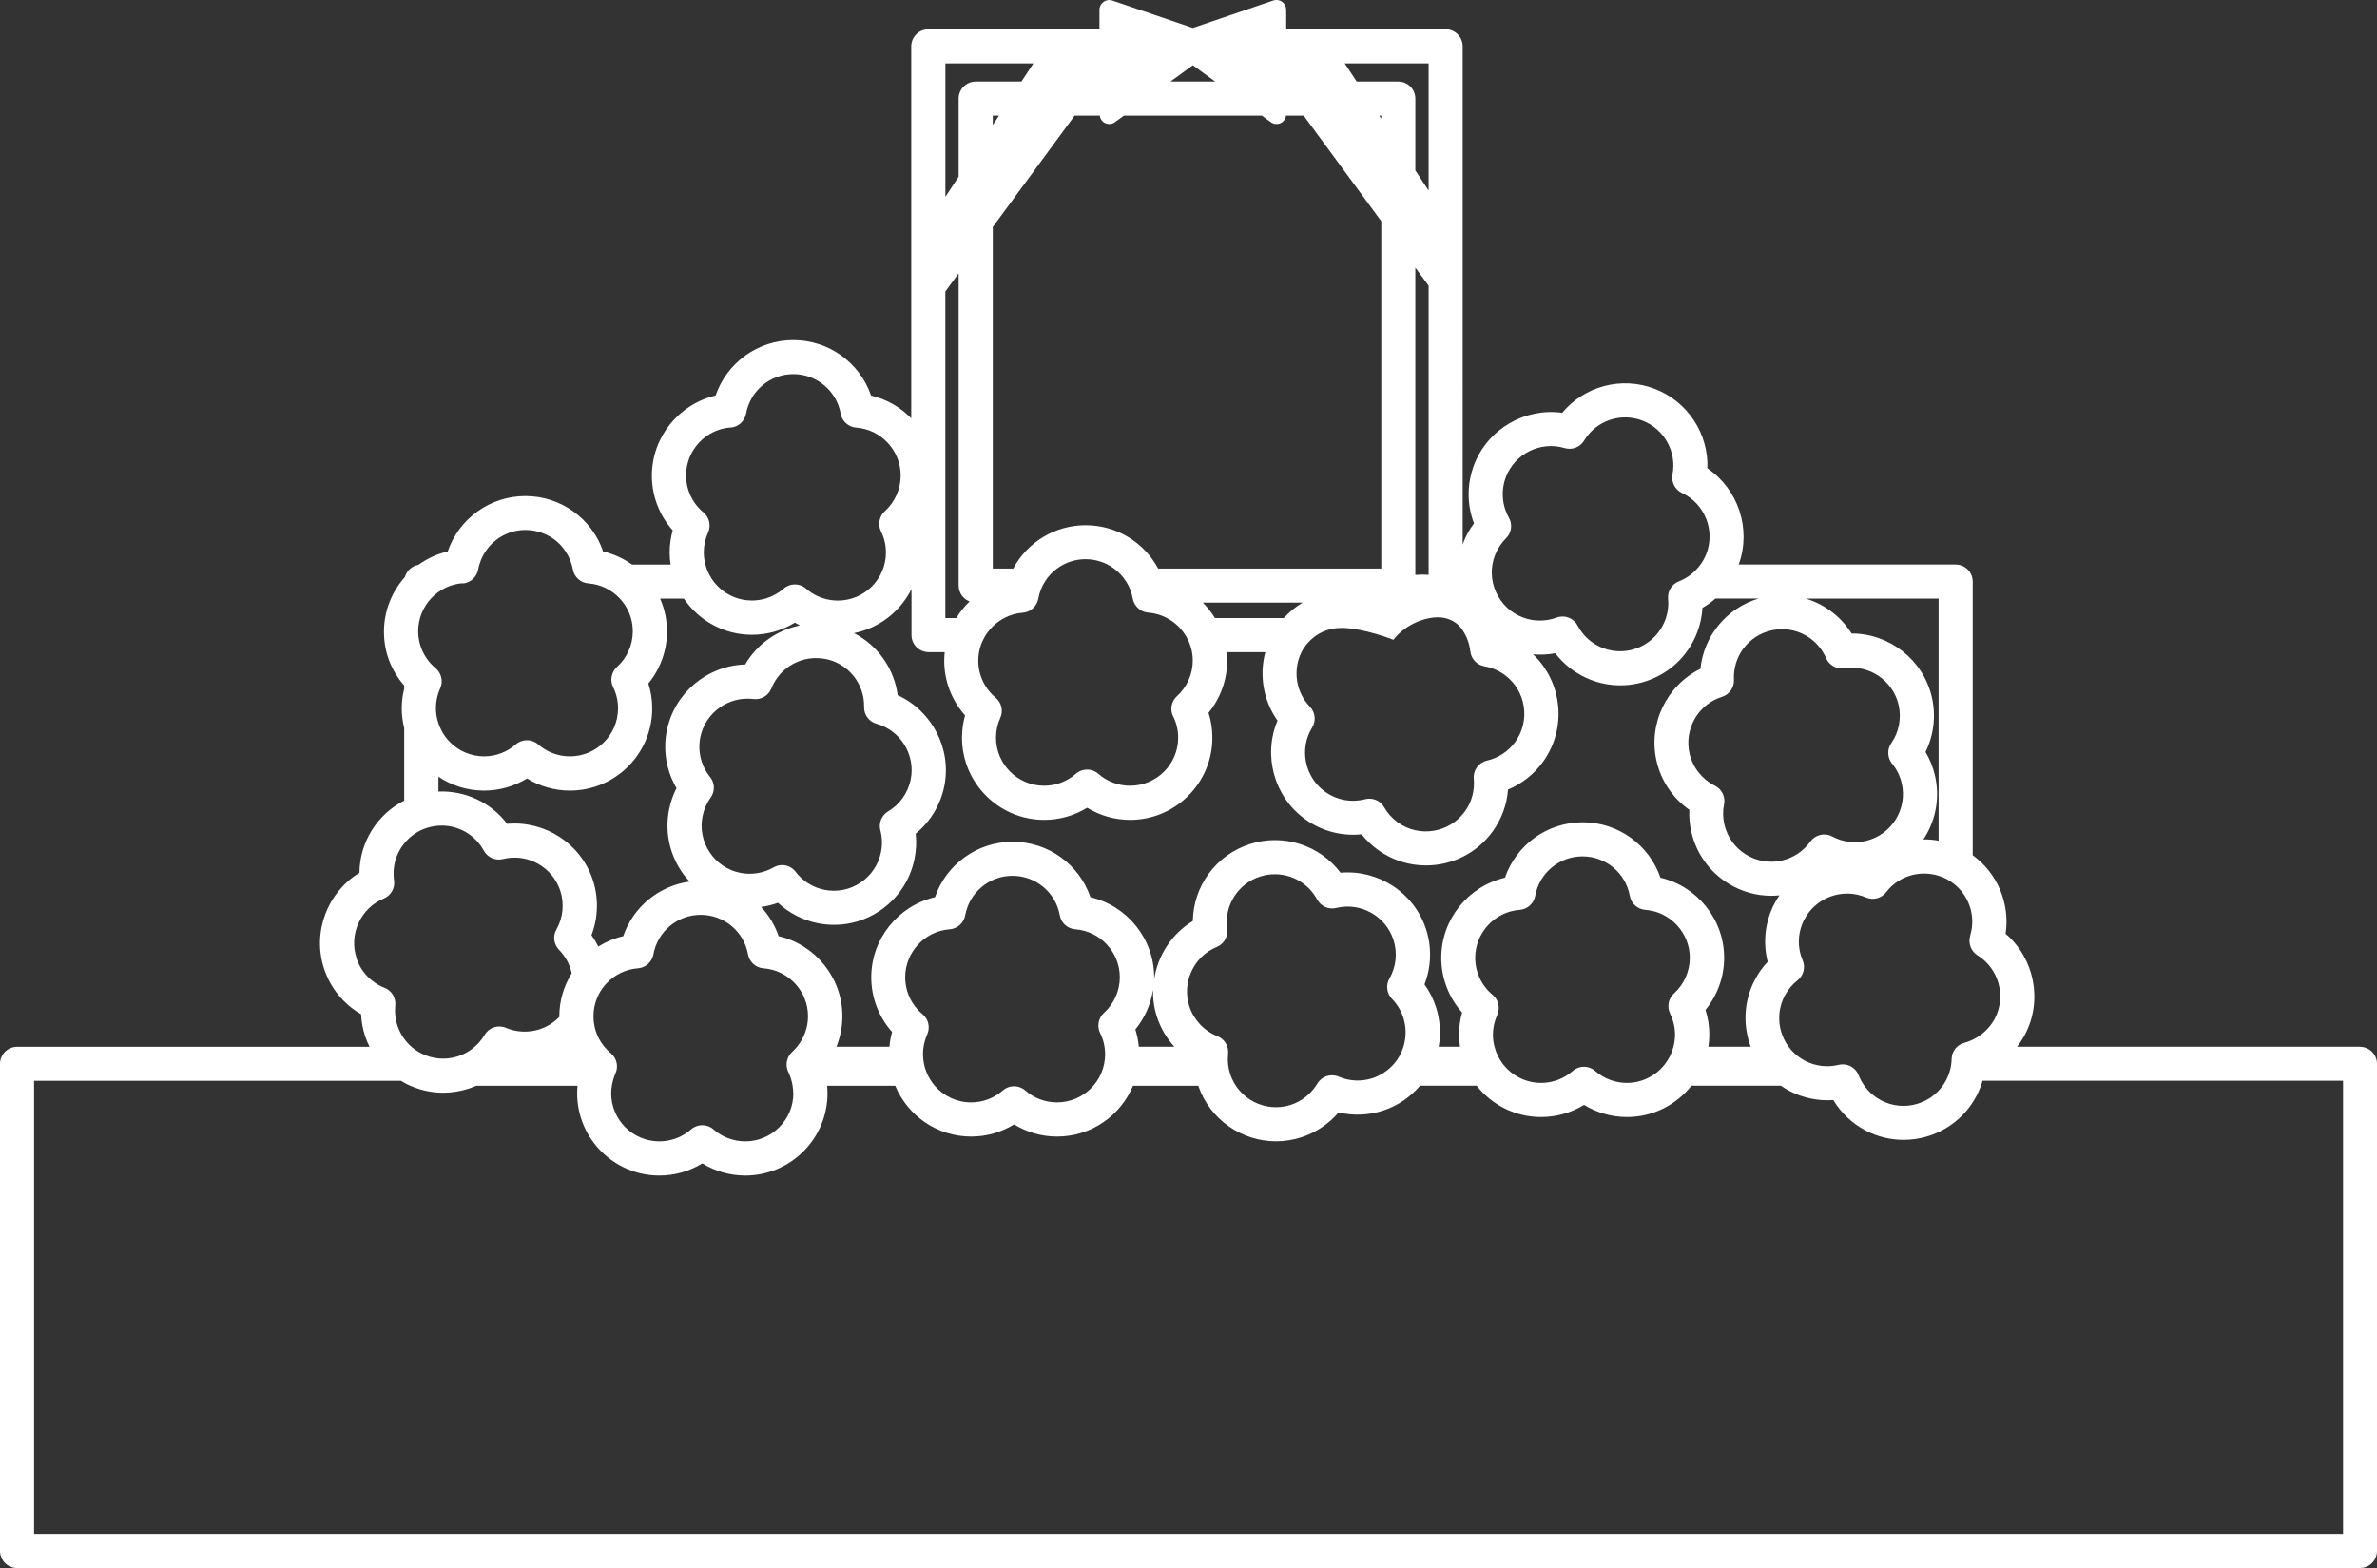 <svg xmlns="http://www.w3.org/2000/svg" id="_&#x30EC;&#x30A4;&#x30E4;&#x30FC;_2" width="488" height="321.88" viewBox="0 0 488 321.88"><rect x="0" y="0" width="488" height="321.88" fill="#333333" stroke="none"/><g id="_&#x30C7;&#x30B6;&#x30A4;&#x30F3;"><path d="M484.5,214.88h-70.4c.63-.81,1.19-1.67,1.67-2.58,3.65-7.02,1.84-15.61-4.02-20.62.93-6.2-1.67-12.42-6.75-16.11v-56.18c0-1.93-1.57-3.5-3.5-3.5h-44.54c2.65-7.32-.12-15.49-6.43-19.75.25-7.1-4.02-13.72-10.84-16.33-6.82-2.61-14.42-.53-18.97,4.93-7.64-1.06-15.26,3.29-18.09,10.68-1.49,3.91-1.48,8.17-.02,12.02-.92,1.23-1.67,2.59-2.22,4.05-.04.1-.06.2-.1.3V9.51c0-1.93-1.57-3.5-3.5-3.5h-25.34l-.05-.08h-7.34v-3.93c0-.65-.31-1.25-.84-1.63-.52-.38-1.2-.48-1.81-.27l-16.52,5.63L228.37.11c-.61-.21-1.28-.11-1.81.27-.52.38-.84.98-.84,1.63v4.01h-35.14c-1.93,0-3.5,1.57-3.5,3.5v76.35c-2.21-2.27-5.05-3.93-8.25-4.67-2.3-6.72-8.66-11.38-15.96-11.38s-13.65,4.66-15.96,11.38c-7.51,1.74-13.08,8.52-13.08,16.44,0,4.18,1.54,8.16,4.28,11.23-.42,1.48-.63,3.01-.63,4.58,0,.83.08,1.65.2,2.45h-7.92c-1.76-1.25-3.76-2.19-5.93-2.69-2.3-6.72-8.66-11.38-15.96-11.38s-13.65,4.66-15.96,11.38c-2.21.51-4.24,1.47-6.02,2.75-1.33.23-2.4,1.21-2.76,2.49-2.67,3-4.3,6.93-4.3,11.2s1.49,8.02,4.15,11.07v.67c-.33,1.32-.5,2.68-.5,4.06s.19,2.73.5,4.02v14.88c-5.58,2.84-9.13,8.56-9.19,14.82-6.58,4.01-9.74,12.2-7.25,19.71,1.31,3.97,4.02,7.26,7.59,9.32.07,1.54.35,3.06.84,4.54.25.75.56,1.46.9,2.15H3.5c-1.93,0-3.5,1.57-3.5,3.5v100c0,1.93,1.57,3.5,3.5,3.5h481c1.93,0,3.5-1.57,3.5-3.5v-100c0-1.93-1.57-3.5-3.5-3.5ZM404.49,192.1c-.33,1.07-.12,2.21.51,3.08.12.17.27.34.42.49.01.01.02.02.03.03.16.15.34.29.54.42,4.37,2.7,5.93,8.39,3.56,12.95h0c-.14.28-.31.55-.48.81-.06.09-.12.18-.18.26-.12.16-.23.33-.36.48-.08.1-.16.2-.25.3-.11.13-.23.25-.35.38-.1.11-.2.21-.31.32-.07.06-.14.12-.2.18-.29.26-.59.51-.91.73-.06.04-.12.09-.18.13-.18.12-.37.24-.55.35-.06.03-.11.06-.17.1-.73.41-1.51.74-2.33.96-1.51.4-2.58,1.74-2.61,3.31-.03,1.51-.41,2.97-1.11,4.32-.69,1.33-1.66,2.45-2.82,3.32-.06.05-.13.1-.19.15-.14.1-.28.19-.43.29-.11.07-.23.14-.35.21-.12.07-.25.14-.38.21-.16.08-.32.16-.48.23-.1.05-.2.1-.31.14-.27.11-.55.22-.84.31-2.51.8-5.19.56-7.53-.65-.32-.17-.62-.35-.92-.55-.08-.05-.15-.1-.22-.16-.23-.16-.46-.34-.68-.52-.05-.05-.11-.09-.16-.14-1.17-1.03-2.09-2.33-2.67-3.81-.53-1.37-1.85-2.23-3.26-2.23-.28,0-.56.03-.84.1-2.33.57-4.78.28-6.9-.83-2.23-1.16-3.83-3.06-4.66-5.25,0-.01,0-.03-.01-.04-.31-.83-.51-1.69-.6-2.57,0-.04,0-.09,0-.13-.03-.38-.04-.76-.02-1.15,0-.07,0-.14,0-.21.02-.42.07-.84.15-1.26.01-.06.03-.11.04-.16.07-.35.17-.71.28-1.06.03-.11.07-.21.11-.31.15-.4.31-.8.51-1.18.65-1.25,1.55-2.33,2.65-3.2,1.24-.97,1.68-2.66,1.06-4.11-1.15-2.72-1.02-5.78.34-8.39,2.37-4.56,7.93-6.55,12.65-4.52,1.47.63,3.17.19,4.15-1.08.17-.22.35-.43.54-.64.06-.07.13-.13.19-.2.13-.13.26-.26.39-.39.08-.07.16-.14.24-.21.13-.11.25-.22.39-.32.09-.07.18-.13.27-.2.13-.09.26-.19.4-.27.09-.06.19-.12.28-.18.14-.08.28-.16.42-.24.09-.05.19-.1.28-.15.15-.08.31-.15.47-.21.09-.04.17-.08.26-.12.21-.08.42-.16.63-.22.04-.01.08-.03.12-.04.25-.08.5-.14.76-.2.1-.02.19-.04.29-.05.16-.03.33-.06.49-.09.11-.02.22-.03.34-.04.15-.02.3-.03.45-.04.12,0,.24-.01.36-.01.15,0,.29,0,.44,0,.12,0,.24,0,.36.01.15,0,.3.02.44.04.12.01.24.02.36.04.15.02.31.05.46.08.11.02.22.04.33.06.18.04.37.09.55.15.08.02.16.04.24.06h0c.55.17,1.08.39,1.61.66,4.24,2.21,6.29,7.11,4.88,11.67ZM398,122.88v49.7c-1.04-.19-2.1-.27-3.14-.26.09-.14.19-.27.28-.41,2.38-3.83,3.12-8.35,2.1-12.74-.4-1.71-1.05-3.32-1.93-4.8,1.71-3.48,2.18-7.47,1.29-11.29-1.8-7.7-8.75-13.03-16.44-13.03h-.03c-2.2-3.51-5.58-6.02-9.42-7.17h27.29ZM365.85,129.16c3.86,0,7.46,2.27,9.05,5.95.63,1.46,2.18,2.32,3.75,2.07,5.07-.8,9.96,2.5,11.13,7.51.63,2.71.09,5.58-1.5,7.87-.89,1.28-.82,3,.17,4.21.96,1.17,1.62,2.52,1.97,4,1.24,5.3-2.07,10.62-7.37,11.86-2.33.54-4.78.22-6.89-.91-1.55-.83-3.47-.38-4.5,1.05-1.4,1.95-3.45,3.32-5.78,3.87-2.57.6-5.22.16-7.46-1.23-2.24-1.39-3.8-3.57-4.4-6.14-.32-1.38-.35-2.78-.07-4.16.31-1.55-.46-3.11-1.87-3.81-2.64-1.32-4.54-3.72-5.21-6.59-1.17-5.01,1.75-10.13,6.66-11.66,1.52-.48,2.53-1.92,2.45-3.52-.24-4.77,2.96-9.02,7.62-10.1.75-.18,1.51-.26,2.26-.26ZM306.93,113.98c.5-1.32,1.27-2.49,2.27-3.49,1.12-1.11,1.36-2.83.59-4.2-1.45-2.57-1.67-5.62-.62-8.38,1.84-4.8,7.13-7.41,12.05-5.93,1.53.46,3.17-.17,4-1.54,2.47-4.08,7.5-5.81,11.97-4.1,4.46,1.71,7.06,6.35,6.18,11.04-.3,1.57.51,3.14,1.95,3.82,4.65,2.18,6.85,7.66,5.01,12.46h0c-.15.39-.33.76-.52,1.12-.02.03-.04.06-.05.09-.19.35-.41.68-.64,1.01t0,0c-1.11,1.54-2.64,2.76-4.44,3.46-1.46.56-2.36,2.03-2.22,3.58.14,1.51-.07,2.99-.61,4.42-.94,2.46-2.79,4.41-5.2,5.49-2.41,1.08-5.09,1.15-7.56.21-2.24-.85-4.08-2.49-5.2-4.61-.62-1.18-1.83-1.87-3.1-1.87-.4,0-.82.07-1.22.22-2.25.83-4.72.82-6.95-.04-2.46-.94-4.41-2.79-5.49-5.2-1.08-2.41-1.15-5.09-.21-7.56ZM300.3,129.4c.84,1.29,1.39,2.76,1.56,4.31.17,1.55,1.35,2.8,2.89,3.07,1.49.26,2.88.84,4.11,1.73,4.41,3.19,5.41,9.38,2.22,13.79-1.4,1.94-3.46,3.3-5.8,3.84-1.71.39-2.87,1.99-2.71,3.74.22,2.39-.42,4.77-1.83,6.71-3.19,4.41-9.38,5.41-13.79,2.22-1.15-.83-2.08-1.87-2.78-3.09-.63-1.11-1.8-1.76-3.04-1.76-.29,0-.58.04-.87.11-2.86.74-5.87.17-8.25-1.56-4.17-3.01-5.32-8.8-2.62-13.17.84-1.36.65-3.11-.46-4.26-2.91-3.03-3.54-7.5-1.74-11.18,0,0,2.24-5,8.24-5,4.51,0,10.65,2.44,10.65,2.44,0,0,2.35-3.44,7.35-4.44s6.88,2.52,6.88,2.52ZM263.56,126.88h-14.13c-.7-1.15-1.54-2.22-2.49-3.17h20.49c-1.42.84-2.72,1.91-3.87,3.17ZM283.57,24.37l-.42-.63h.42v.63ZM290.57,118.01v-63.08l2.73,3.71v59.36c-.91-.07-1.82-.06-2.73.02ZM293.3,13.01v26.1l-2.73-4.13v-14.74c0-1.93-1.57-3.5-3.5-3.5h-8.54l-2.46-3.73h17.22ZM244.89,13.39l4.58,3.34h-9.16l4.58-3.34ZM225.77,23.74c.09.64.47,1.2,1.05,1.5.29.14.6.22.91.22.42,0,.83-.13,1.18-.39l1.83-1.33h28.32l1.83,1.33c.35.26.76.39,1.18.39.31,0,.62-.07.91-.22.59-.3.96-.86,1.05-1.5h3.62l15.93,21.67v71.31h-45.81c-2.87-5.36-8.51-8.9-14.88-8.9s-12.01,3.54-14.88,8.9h-4.19V46.59l16.8-22.85h5.15ZM240.87,147.09c.67,1.36,1.01,2.82,1.01,4.34,0,5.45-4.43,9.87-9.88,9.87-2.39,0-4.71-.87-6.51-2.45-.66-.58-1.48-.87-2.31-.87s-1.65.29-2.31.87c-1.8,1.58-4.11,2.45-6.51,2.45-5.45,0-9.88-4.43-9.88-9.87,0-1.41.3-2.78.88-4.07.65-1.44.26-3.13-.95-4.14-2.27-1.89-3.57-4.66-3.57-7.6,0-.6.06-1.18.16-1.75.13-.74.36-1.46.65-2.13.02-.04.04-.08.05-.11.13-.29.28-.58.44-.86.02-.04.05-.08.07-.13.18-.3.37-.59.58-.87,0,0,0,0,0,0,.66-.89,1.46-1.66,2.38-2.29.02-.01.04-.03.06-.04.3-.2.61-.39.93-.56,1.16-.61,2.44-1,3.81-1.1,1.31-.1,2.41-.91,2.93-2.07.05-.11.1-.23.14-.35.05-.14.09-.29.12-.45.06-.31.13-.61.21-.91.02-.09.06-.17.08-.26.06-.21.13-.42.21-.62.04-.09.08-.18.11-.27.08-.19.16-.39.26-.57.04-.08.09-.16.13-.25.1-.19.21-.38.32-.56.04-.07.09-.14.13-.21.13-.19.26-.38.39-.56.04-.05.08-.11.12-.16.15-.19.31-.38.48-.56.03-.04.07-.07.1-.11.19-.19.38-.38.58-.56.02-.02.04-.04.06-.06.22-.2.46-.38.7-.56,1.64-1.2,3.66-1.9,5.82-1.9s4.18.7,5.82,1.9c.24.18.47.36.7.56.02.02.04.04.06.06.2.18.39.37.58.56.03.04.07.07.1.11.17.18.33.37.48.56.04.05.08.11.12.16.14.18.27.37.39.56.04.07.09.14.13.2.11.18.22.37.32.56.04.08.09.16.13.24.09.19.18.38.26.57.04.09.08.18.11.27.08.2.14.41.21.62.03.09.06.17.08.26.08.3.15.6.21.91.03.15.07.3.12.45.04.12.09.24.14.35,0,0,0,0,0,0,.52,1.16,1.62,1.97,2.93,2.07,1.37.1,2.66.49,3.81,1.1.32.17.63.36.93.56.02.01.04.03.06.04.91.63,1.72,1.4,2.38,2.29,0,0,0,0,0,0,.21.28.4.57.58.87.02.04.05.08.07.13.16.28.3.56.44.86.02.04.04.08.05.11.29.68.51,1.39.65,2.13.1.57.16,1.15.16,1.75,0,2.78-1.19,5.45-3.25,7.32-1.16,1.05-1.48,2.74-.79,4.14ZM203.82,25.66v-1.92h1.27l-1.27,1.92ZM194.09,13.01h18.07l-2.46,3.73h-9.39c-1.93,0-3.5,1.57-3.5,3.5v16.03l-2.72,4.13V13.01ZM194.09,59.82l2.72-3.71v64.1c0,1.49.94,2.76,2.25,3.26-1.05,1.01-1.97,2.16-2.74,3.41h-2.24V59.82ZM190.59,133.88h3.36c-.06.58-.1,1.16-.1,1.75,0,4.18,1.54,8.16,4.28,11.23-.42,1.48-.63,3.01-.63,4.58,0,9.3,7.57,16.87,16.88,16.87,3.13,0,6.18-.87,8.82-2.49,2.64,1.62,5.68,2.49,8.82,2.49,9.3,0,16.88-7.57,16.88-16.87,0-1.76-.26-3.47-.79-5.11,2.45-3,3.83-6.78,3.83-10.7,0-.59-.04-1.17-.1-1.75h7.93c-1.27,4.77-.41,9.93,2.5,14.05-2.99,7.1-.76,15.59,5.66,20.23,3.39,2.45,7.51,3.54,11.61,3.11.96,1.21,2.07,2.28,3.34,3.19,2.98,2.16,6.44,3.2,9.87,3.2,5.24,0,10.4-2.42,13.7-6.98,1.83-2.54,2.92-5.52,3.15-8.6,2.86-1.19,5.35-3.15,7.18-5.69,4.99-6.91,3.97-16.35-2.03-22.07,1.51.13,3.04.06,4.54-.22,1.89,2.45,4.42,4.35,7.34,5.47,1.96.75,4,1.12,6.04,1.12,2.34,0,4.67-.49,6.88-1.48,4.12-1.84,7.27-5.17,8.88-9.38.63-1.64.99-3.33,1.09-5.05.95-.55,1.84-1.19,2.67-1.91h8.85c-6.58,1.97-11.26,7.7-11.94,14.43-6.92,3.4-10.8,11.27-9,18.98.95,4.07,3.35,7.6,6.72,9.96-.07,1.54.07,3.08.43,4.6,1.02,4.39,3.7,8.12,7.53,10.5,2.71,1.68,5.76,2.55,8.87,2.55.56,0,1.11-.03,1.67-.09-.37.54-.72,1.1-1.03,1.7-1.93,3.71-2.4,7.95-1.38,11.94-1.06,1.12-1.95,2.38-2.67,3.77-2.29,4.4-2.42,9.35-.82,13.67h-8.69c.12-.8.2-1.61.2-2.45,0-1.76-.26-3.47-.79-5.11,2.45-3,3.83-6.78,3.83-10.7,0-7.92-5.57-14.7-13.08-16.44-2.3-6.72-8.66-11.38-15.96-11.38s-13.65,4.66-15.96,11.38c-7.51,1.74-13.08,8.52-13.08,16.44,0,4.18,1.54,8.16,4.28,11.23-.42,1.48-.63,3.01-.63,4.58,0,.83.08,1.65.2,2.45h-4.38c.47-2.65.32-5.45-.57-8.19-.55-1.67-1.33-3.21-2.34-4.61,1.4-3.61,1.53-7.64.31-11.36h0c-2.46-7.53-9.86-12.24-17.54-11.56-4.28-5.67-11.76-8.13-18.7-5.86-6.94,2.27-11.53,8.67-11.63,15.77-4.37,2.64-7.23,7.13-7.96,12.05,0-.17.02-.33.02-.5,0-7.92-5.57-14.7-13.08-16.44-2.3-6.72-8.66-11.38-15.96-11.38s-13.65,4.66-15.96,11.38c-7.51,1.74-13.08,8.52-13.08,16.44,0,4.18,1.54,8.16,4.28,11.23-.28.99-.46,2-.55,3.02h-10.88c.79-1.97,1.22-4.09,1.22-6.25,0-7.92-5.57-14.7-13.08-16.44-.78-2.27-2.02-4.29-3.6-5.99,1.18-.17,2.34-.45,3.46-.86,2.27,2.11,5.08,3.56,8.15,4.18,1.12.23,2.25.34,3.37.34,3.29,0,6.5-.96,9.31-2.83,3.75-2.5,6.31-6.3,7.2-10.72.35-1.72.43-3.45.24-5.16,3-2.45,5.09-5.89,5.87-9.73,1.56-7.76-2.56-15.51-9.57-18.7-.72-5.49-4.11-10.23-8.96-12.74,5.18-1.03,9.5-4.44,11.8-9.04v9.44c0,1.93,1.57,3.5,3.5,3.5ZM342.87,208.09c.67,1.36,1.01,2.82,1.01,4.34,0,.85-.12,1.66-.32,2.45-.34,1.33-.95,2.55-1.77,3.6,0,0,0,0,0,.01-.14.19-.3.36-.46.54-.04.04-.07.08-.11.12-.15.16-.3.31-.45.46-.06.05-.11.1-.17.15-.15.14-.3.27-.46.4-.07.05-.14.1-.21.15-.48.36-.99.68-1.53.95-.14.07-.29.15-.44.21-.12.05-.24.1-.37.15-.16.06-.32.12-.48.18-.12.04-.24.08-.37.11-.17.05-.35.1-.53.14-.12.03-.23.05-.35.08-.2.04-.4.07-.61.09-.1.01-.2.03-.3.04-.31.03-.62.05-.94.05-2.39,0-4.71-.87-6.51-2.45-.66-.58-1.48-.87-2.31-.87s-1.65.29-2.31.87c-1.8,1.58-4.11,2.45-6.51,2.45-.32,0-.63-.02-.94-.05-.1,0-.2-.03-.3-.04-.2-.03-.41-.05-.61-.09-.12-.02-.24-.05-.35-.08-.18-.04-.36-.09-.53-.14-.12-.04-.25-.07-.37-.11-.16-.05-.32-.11-.48-.18-.12-.05-.25-.09-.37-.15-.15-.07-.29-.14-.44-.21-.54-.27-1.05-.59-1.53-.95-.07-.05-.14-.1-.21-.15-.16-.13-.31-.26-.46-.4-.06-.05-.11-.1-.17-.15-.16-.15-.31-.3-.45-.46-.04-.04-.07-.08-.11-.12-.16-.18-.31-.35-.46-.54,0,0,0,0,0-.01-.82-1.05-1.43-2.27-1.77-3.6-.2-.78-.32-1.6-.32-2.45,0-1.41.3-2.78.88-4.07.65-1.44.26-3.13-.95-4.14-2.27-1.89-3.57-4.66-3.57-7.6,0-5.14,4.01-9.46,9.13-9.84,1.59-.12,2.9-1.3,3.19-2.87.85-4.7,4.93-8.11,9.71-8.11s8.87,3.41,9.71,8.11c.28,1.57,1.59,2.75,3.19,2.87,5.12.38,9.13,4.7,9.13,9.84,0,2.78-1.19,5.45-3.25,7.32-1.16,1.05-1.48,2.74-.79,4.14ZM249.94,212.71c-2.74-1.09-4.84-3.31-5.76-6.11-1.6-4.89.87-10.24,5.62-12.2,1.48-.61,2.36-2.14,2.14-3.72-.65-4.73,2.17-9.24,6.71-10.72,1.02-.33,2.05-.49,3.08-.49,3.55,0,6.92,1.92,8.68,5.18.76,1.4,2.37,2.12,3.92,1.74,4.98-1.23,10.14,1.63,11.74,6.52.87,2.65.57,5.55-.82,7.97-.78,1.36-.56,3.06.53,4.18,1.06,1.08,1.83,2.37,2.31,3.82.66,2.03.62,4.12.03,6.01-.11.35-.24.7-.39,1.04-.01.03-.03.06-.04.08-.14.32-.31.63-.48.94-.01.02-.02.04-.04.07-.39.65-.85,1.25-1.38,1.8-.02.02-.04.04-.06.05-.23.24-.48.46-.73.67-.08.06-.16.12-.24.19-.21.16-.42.32-.64.46-.1.07-.2.13-.3.19-.22.14-.46.26-.69.38-.1.05-.2.11-.3.15-.34.16-.69.3-1.05.42-2.27.74-4.74.64-6.95-.31-1.62-.69-3.49-.08-4.39,1.44-.09.15-.19.29-.28.43-1.23,1.84-3.03,3.23-5.14,3.92-5.18,1.69-10.76-1.14-12.46-6.32-.44-1.34-.58-2.74-.43-4.14.17-1.57-.72-3.06-2.19-3.64ZM233.8,214.88c-.11-1.21-.34-2.4-.71-3.55,1.92-2.34,3.16-5.16,3.62-8.15-.04,1.86.22,3.75.82,5.59.75,2.3,1.99,4.37,3.57,6.11h-7.3ZM225.87,212.09c.67,1.36,1.01,2.82,1.01,4.34,0,5.45-4.43,9.88-9.88,9.88-2.39,0-4.71-.87-6.51-2.45-.66-.58-1.48-.87-2.31-.87s-1.65.29-2.31.87c-1.8,1.58-4.11,2.45-6.51,2.45-2.98,0-5.65-1.33-7.46-3.43-.17-.2-.33-.4-.48-.61-.02-.03-.05-.06-.07-.1-.14-.19-.27-.39-.39-.59-.04-.06-.07-.12-.11-.18-.11-.18-.21-.37-.31-.57-.04-.09-.08-.17-.12-.26-.08-.18-.16-.36-.23-.54-.04-.11-.09-.23-.13-.34-.06-.17-.12-.33-.17-.5-.04-.14-.08-.29-.11-.44-.04-.15-.08-.3-.1-.45-.04-.19-.06-.38-.09-.57-.02-.12-.04-.24-.05-.36-.03-.32-.05-.64-.05-.96,0-.28.02-.56.04-.83.02-.24.05-.48.09-.72h0c.14-.86.38-1.71.74-2.51.65-1.44.26-3.13-.95-4.14-2.27-1.89-3.57-4.66-3.57-7.6,0-5.14,4.01-9.46,9.13-9.84,1.59-.12,2.9-1.3,3.19-2.87.85-4.7,4.93-8.11,9.71-8.11s8.87,3.41,9.71,8.11c.28,1.57,1.59,2.75,3.19,2.87,5.12.38,9.13,4.7,9.13,9.84,0,2.78-1.19,5.45-3.25,7.32-1.16,1.05-1.48,2.74-.79,4.14ZM162.88,224.43c0,5.45-4.43,9.88-9.88,9.88-2.39,0-4.71-.87-6.51-2.45-.66-.58-1.48-.87-2.31-.87s-1.65.29-2.31.87c-1.8,1.58-4.11,2.45-6.51,2.45-5.45,0-9.88-4.43-9.88-9.88,0-.53.05-1.04.14-1.55h0c.06-.41.16-.81.27-1.2.01-.04.02-.08.03-.12.12-.41.27-.81.44-1.2.65-1.44.26-3.13-.95-4.14-.25-.21-.48-.43-.71-.66-.22-.22-.42-.45-.62-.69h0c-.99-1.2-1.68-2.6-2.01-4.12h0c-.15-.69-.23-1.41-.23-2.14,0-.33.02-.65.05-.97,0-.08.02-.15.03-.22.03-.24.06-.48.11-.72.01-.06.03-.13.05-.19.05-.25.11-.49.18-.73.01-.04.03-.08.04-.12.08-.26.17-.51.27-.76,0-.02.02-.04.03-.06.11-.27.23-.53.37-.79,0,0,0,0,0-.01.43-.82.98-1.57,1.62-2.24,1.63-1.7,3.87-2.84,6.37-3.02,1.59-.12,2.9-1.3,3.19-2.87.85-4.7,4.93-8.11,9.71-8.11s8.87,3.41,9.71,8.11c.28,1.57,1.59,2.75,3.19,2.87,5.12.38,9.13,4.7,9.13,9.84,0,2.29-.81,4.5-2.25,6.25h0c-.14.17-.28.34-.43.5-.18.2-.37.39-.57.57-1.16,1.05-1.48,2.74-.79,4.14.14.28.25.57.36.86.05.13.1.26.14.4.04.12.07.25.11.37.11.38.2.77.26,1.16h0c.08.51.14,1.03.14,1.55ZM169.48,135.27c4.69.94,8.02,5.09,7.92,9.87-.03,1.6,1.02,3.01,2.56,3.44,4.95,1.38,8.03,6.41,7.01,11.45-.55,2.73-2.24,5.11-4.64,6.54-1.34.8-1.99,2.39-1.59,3.9.39,1.46.43,2.96.13,4.46-.52,2.59-2.02,4.81-4.21,6.27-2.2,1.46-4.83,1.98-7.42,1.46-2.35-.47-4.44-1.78-5.89-3.69-.68-.9-1.72-1.38-2.78-1.38-.59,0-1.19.15-1.74.47-2.08,1.19-4.51,1.59-6.86,1.12-2.59-.52-4.81-2.02-6.27-4.21-1.46-2.2-1.98-4.83-1.46-7.42.28-1.39.84-2.67,1.66-3.81.92-1.28.87-3.02-.12-4.24-1.85-2.3-2.58-5.27-2-8.16,1.02-5.04,5.8-8.48,10.9-7.84,1.58.2,3.1-.7,3.69-2.18,1.76-4.44,6.44-6.97,11.12-6.03ZM149.98,87.78c1.59-.12,2.9-1.3,3.19-2.87.85-4.7,4.93-8.11,9.71-8.11s8.87,3.41,9.71,8.11c.28,1.57,1.59,2.75,3.19,2.87,5.12.38,9.13,4.7,9.13,9.84,0,2.78-1.19,5.45-3.25,7.32-1.16,1.05-1.48,2.74-.79,4.14.67,1.36,1.01,2.82,1.01,4.34,0,5.45-4.43,9.87-9.88,9.87-.46,0-.91-.04-1.35-.1-.05,0-.1-.01-.16-.02-1.84-.29-3.58-1.08-5-2.33-.66-.58-1.48-.87-2.31-.87s-1.65.29-2.31.87c-1.07.94-2.32,1.62-3.66,2.02h0c-.44.13-.89.23-1.34.3-.05,0-.11.01-.16.02-.45.06-.9.1-1.35.1-.3,0-.6-.02-.89-.05-.1,0-.2-.02-.29-.03-.2-.02-.39-.05-.59-.09-.11-.02-.22-.04-.32-.06-.26-.06-.52-.12-.77-.2-3.28-1-5.83-3.66-6.69-7h0c-.09-.37-.17-.74-.22-1.12,0-.04-.01-.08-.02-.12-.05-.4-.08-.8-.08-1.21,0-1.41.3-2.78.88-4.07.65-1.44.26-3.13-.95-4.14-2.27-1.89-3.57-4.66-3.57-7.6,0-5.14,4.01-9.46,9.13-9.84ZM135.49,122.88h4.91c3.04,4.48,8.17,7.43,13.98,7.43,3.13,0,6.18-.87,8.82-2.49.33.2.67.4,1.02.58-4.66.93-8.78,3.81-11.24,8.01-7.7.22-14.5,5.77-16.07,13.53-.83,4.1-.11,8.3,1.98,11.85-.7,1.37-1.21,2.83-1.52,4.36-.89,4.42,0,8.92,2.49,12.67.51.77,1.1,1.48,1.72,2.15-6.3.87-11.58,5.21-13.63,11.21-1.84.43-3.56,1.16-5.11,2.13-.41-.81-.87-1.59-1.41-2.33,1.39-3.62,1.5-7.64.27-11.36-2.49-7.52-9.91-12.2-17.58-11.5-3.35-4.41-8.65-6.85-14.11-6.62v-3.05c2.68,1.8,5.91,2.85,9.37,2.85,3.13,0,6.18-.87,8.82-2.49,2.64,1.62,5.68,2.49,8.82,2.49,9.3,0,16.88-7.57,16.88-16.87,0-1.76-.26-3.47-.79-5.11,2.45-3,3.83-6.78,3.83-10.7,0-2.39-.51-4.67-1.43-6.75ZM94.98,119.78c1.59-.12,2.9-1.3,3.19-2.87.06-.35.15-.7.25-1.03,0,0,0,0,0,0,.38-1.29,1.01-2.46,1.83-3.46,0,0,.01-.02.02-.03.14-.16.28-.32.42-.48.04-.04.08-.09.12-.13.13-.13.27-.26.41-.39.06-.06.12-.12.19-.17.13-.11.26-.22.4-.33.08-.06.16-.12.24-.19.13-.09.26-.18.39-.27.1-.06.19-.12.29-.18.13-.08.26-.15.39-.23.11-.06.22-.12.33-.17.13-.06.26-.13.39-.18.12-.06.25-.11.37-.16.13-.05.25-.1.38-.15.14-.05.28-.09.42-.13.12-.04.24-.08.37-.11.15-.04.31-.07.47-.11.11-.02.23-.05.34-.07.18-.03.36-.05.55-.07.1-.01.19-.03.29-.04.28-.02.57-.04.85-.04s.57.01.86.04c.1,0,.19.02.29.04.18.02.37.04.55.07.12.02.23.05.34.07.16.03.31.07.47.11.12.03.24.07.36.11.14.04.28.09.42.13.13.04.25.09.38.14.13.05.25.1.38.16.13.06.26.12.39.18.11.06.22.11.33.17.13.07.26.15.39.23.1.06.19.12.29.18.13.09.27.18.4.27.08.06.16.12.24.18.14.11.27.21.4.33.06.06.13.11.19.17.14.13.28.25.41.39.04.04.08.09.12.13.15.15.29.31.42.48,0,0,.01.02.02.03.82,1,1.45,2.17,1.83,3.46,0,0,0,0,0,0,.1.34.19.68.25,1.03.28,1.57,1.59,2.75,3.19,2.87,2.54.19,4.81,1.35,6.45,3.1h0c.82.87,1.48,1.9,1.94,3.02,0,.02.02.04.02.05.1.25.19.51.27.77.01.04.03.07.04.1.07.24.13.49.18.73.01.06.03.12.04.18.05.23.08.47.1.7,0,.08.03.15.03.23.03.32.05.63.05.96,0,2.78-1.19,5.45-3.25,7.32-1.16,1.05-1.48,2.74-.79,4.14.67,1.36,1.01,2.82,1.01,4.34,0,5.45-4.43,9.87-9.88,9.87-2.39,0-4.71-.87-6.51-2.45-.66-.58-1.48-.87-2.31-.87s-1.65.29-2.31.87c-1.8,1.58-4.11,2.45-6.51,2.45-.31,0-.62-.02-.92-.05-.1,0-.19-.02-.29-.04-.21-.03-.41-.06-.62-.09-.11-.02-.21-.04-.32-.07-.2-.04-.39-.09-.58-.15-.1-.03-.2-.05-.3-.09-.24-.08-.47-.16-.69-.25-.08-.03-.16-.06-.23-.1-.22-.1-.44-.2-.66-.32-.11-.06-.22-.12-.33-.19-.14-.08-.28-.16-.41-.25-.12-.08-.23-.16-.35-.24-.12-.08-.23-.17-.34-.26-.12-.09-.24-.18-.35-.28-.1-.08-.19-.17-.28-.25-.24-.22-.47-.45-.69-.7-.05-.06-.11-.12-.16-.18-.12-.14-.23-.29-.34-.43-.06-.07-.11-.15-.17-.23-.11-.15-.21-.31-.31-.47-.05-.07-.09-.15-.13-.22-.1-.17-.2-.34-.29-.52-.02-.03-.03-.07-.05-.11-.67-1.33-1.06-2.83-1.06-4.42,0-1.41.3-2.78.88-4.07.07-.16.13-.33.18-.5.02-.06.03-.12.04-.18.02-.11.04-.21.06-.32,0-.08.02-.16.02-.24,0-.08,0-.16,0-.25,0-.1,0-.19-.01-.29,0-.04-.01-.09-.02-.13-.08-.57-.3-1.12-.64-1.59-.17-.23-.35-.44-.58-.63-2.27-1.89-3.57-4.66-3.57-7.6,0-5.14,4.01-9.46,9.13-9.84ZM73.2,196.67c-1.61-4.88.84-10.25,5.58-12.21,1.47-.61,2.35-2.14,2.12-3.72-.05-.33-.07-.65-.09-.97,0-.1,0-.19,0-.29,0-.23,0-.46.01-.69,0-.1.02-.2.02-.31.02-.23.05-.45.08-.68.01-.09.03-.18.04-.26.05-.26.11-.51.17-.76.01-.05.02-.1.04-.15.36-1.27.98-2.45,1.81-3.47t0,0c1.16-1.44,2.72-2.56,4.58-3.18,1.03-.34,2.07-.5,3.11-.5,3.53,0,6.9,1.9,8.66,5.15.76,1.4,2.38,2.11,3.93,1.72,4.98-1.25,10.15,1.59,11.76,6.48h0c.87,2.64.59,5.55-.79,7.98-.77,1.36-.55,3.06.55,4.18,1.06,1.08,1.84,2.36,2.32,3.81.11.33.2.66.27,1-1.6,2.58-2.54,5.61-2.54,8.84,0,.04,0,.08,0,.12-1.1,1.14-2.46,2.01-4.01,2.52-2.27.75-4.74.65-6.95-.28-1.62-.69-3.49-.07-4.38,1.45-.27.46-.57.88-.91,1.28-.01.01-.02.03-.03.04-1.17,1.4-2.71,2.47-4.47,3.05-2.5.83-5.18.63-7.54-.55-1.44-.72-2.65-1.77-3.57-3.04h0c-.27-.37-.51-.77-.73-1.18-.04-.07-.07-.15-.11-.22-.2-.41-.39-.84-.54-1.28-.44-1.34-.59-2.73-.44-4.14.17-1.57-.74-3.05-2.2-3.63-2.75-1.08-4.85-3.3-5.78-6.09ZM481,314.88H7v-93h75.31c.36.22.73.43,1.11.63,2.39,1.2,4.97,1.81,7.56,1.81,1.78,0,3.57-.29,5.32-.86.5-.17.99-.36,1.46-.57h20.81c-.05.51-.08,1.03-.08,1.55,0,9.3,7.57,16.88,16.88,16.88,3.13,0,6.18-.87,8.82-2.49,2.64,1.62,5.68,2.49,8.82,2.49,9.3,0,16.88-7.57,16.88-16.88,0-.52-.03-1.04-.08-1.55h13.98c2.54,6.11,8.57,10.43,15.59,10.43,3.13,0,6.18-.87,8.82-2.49,2.64,1.62,5.68,2.49,8.82,2.49,7.02,0,13.05-4.31,15.59-10.43h13.4c2.39,6.98,8.94,11.41,15.97,11.41,1.73,0,3.5-.27,5.23-.84,2.98-.97,5.6-2.75,7.61-5.1,3.01.72,6.18.6,9.15-.38,3.06-1,5.62-2.81,7.57-5.1h11.62c3.09,3.91,7.87,6.43,13.23,6.43,3.13,0,6.18-.87,8.82-2.49,2.64,1.62,5.68,2.49,8.82,2.49,5.36,0,10.13-2.52,13.23-6.43h18.36c.57.39,1.16.76,1.79,1.09,2.78,1.44,5.88,2.08,8.97,1.86,1.59,2.65,3.9,4.83,6.67,6.27,2.48,1.29,5.14,1.9,7.76,1.9,6.1,0,12-3.31,15-9.09.51-.98.91-2,1.21-3.04h74.01v93Z" style="fill:#fff; stroke-width:0px;"></path></g></svg>